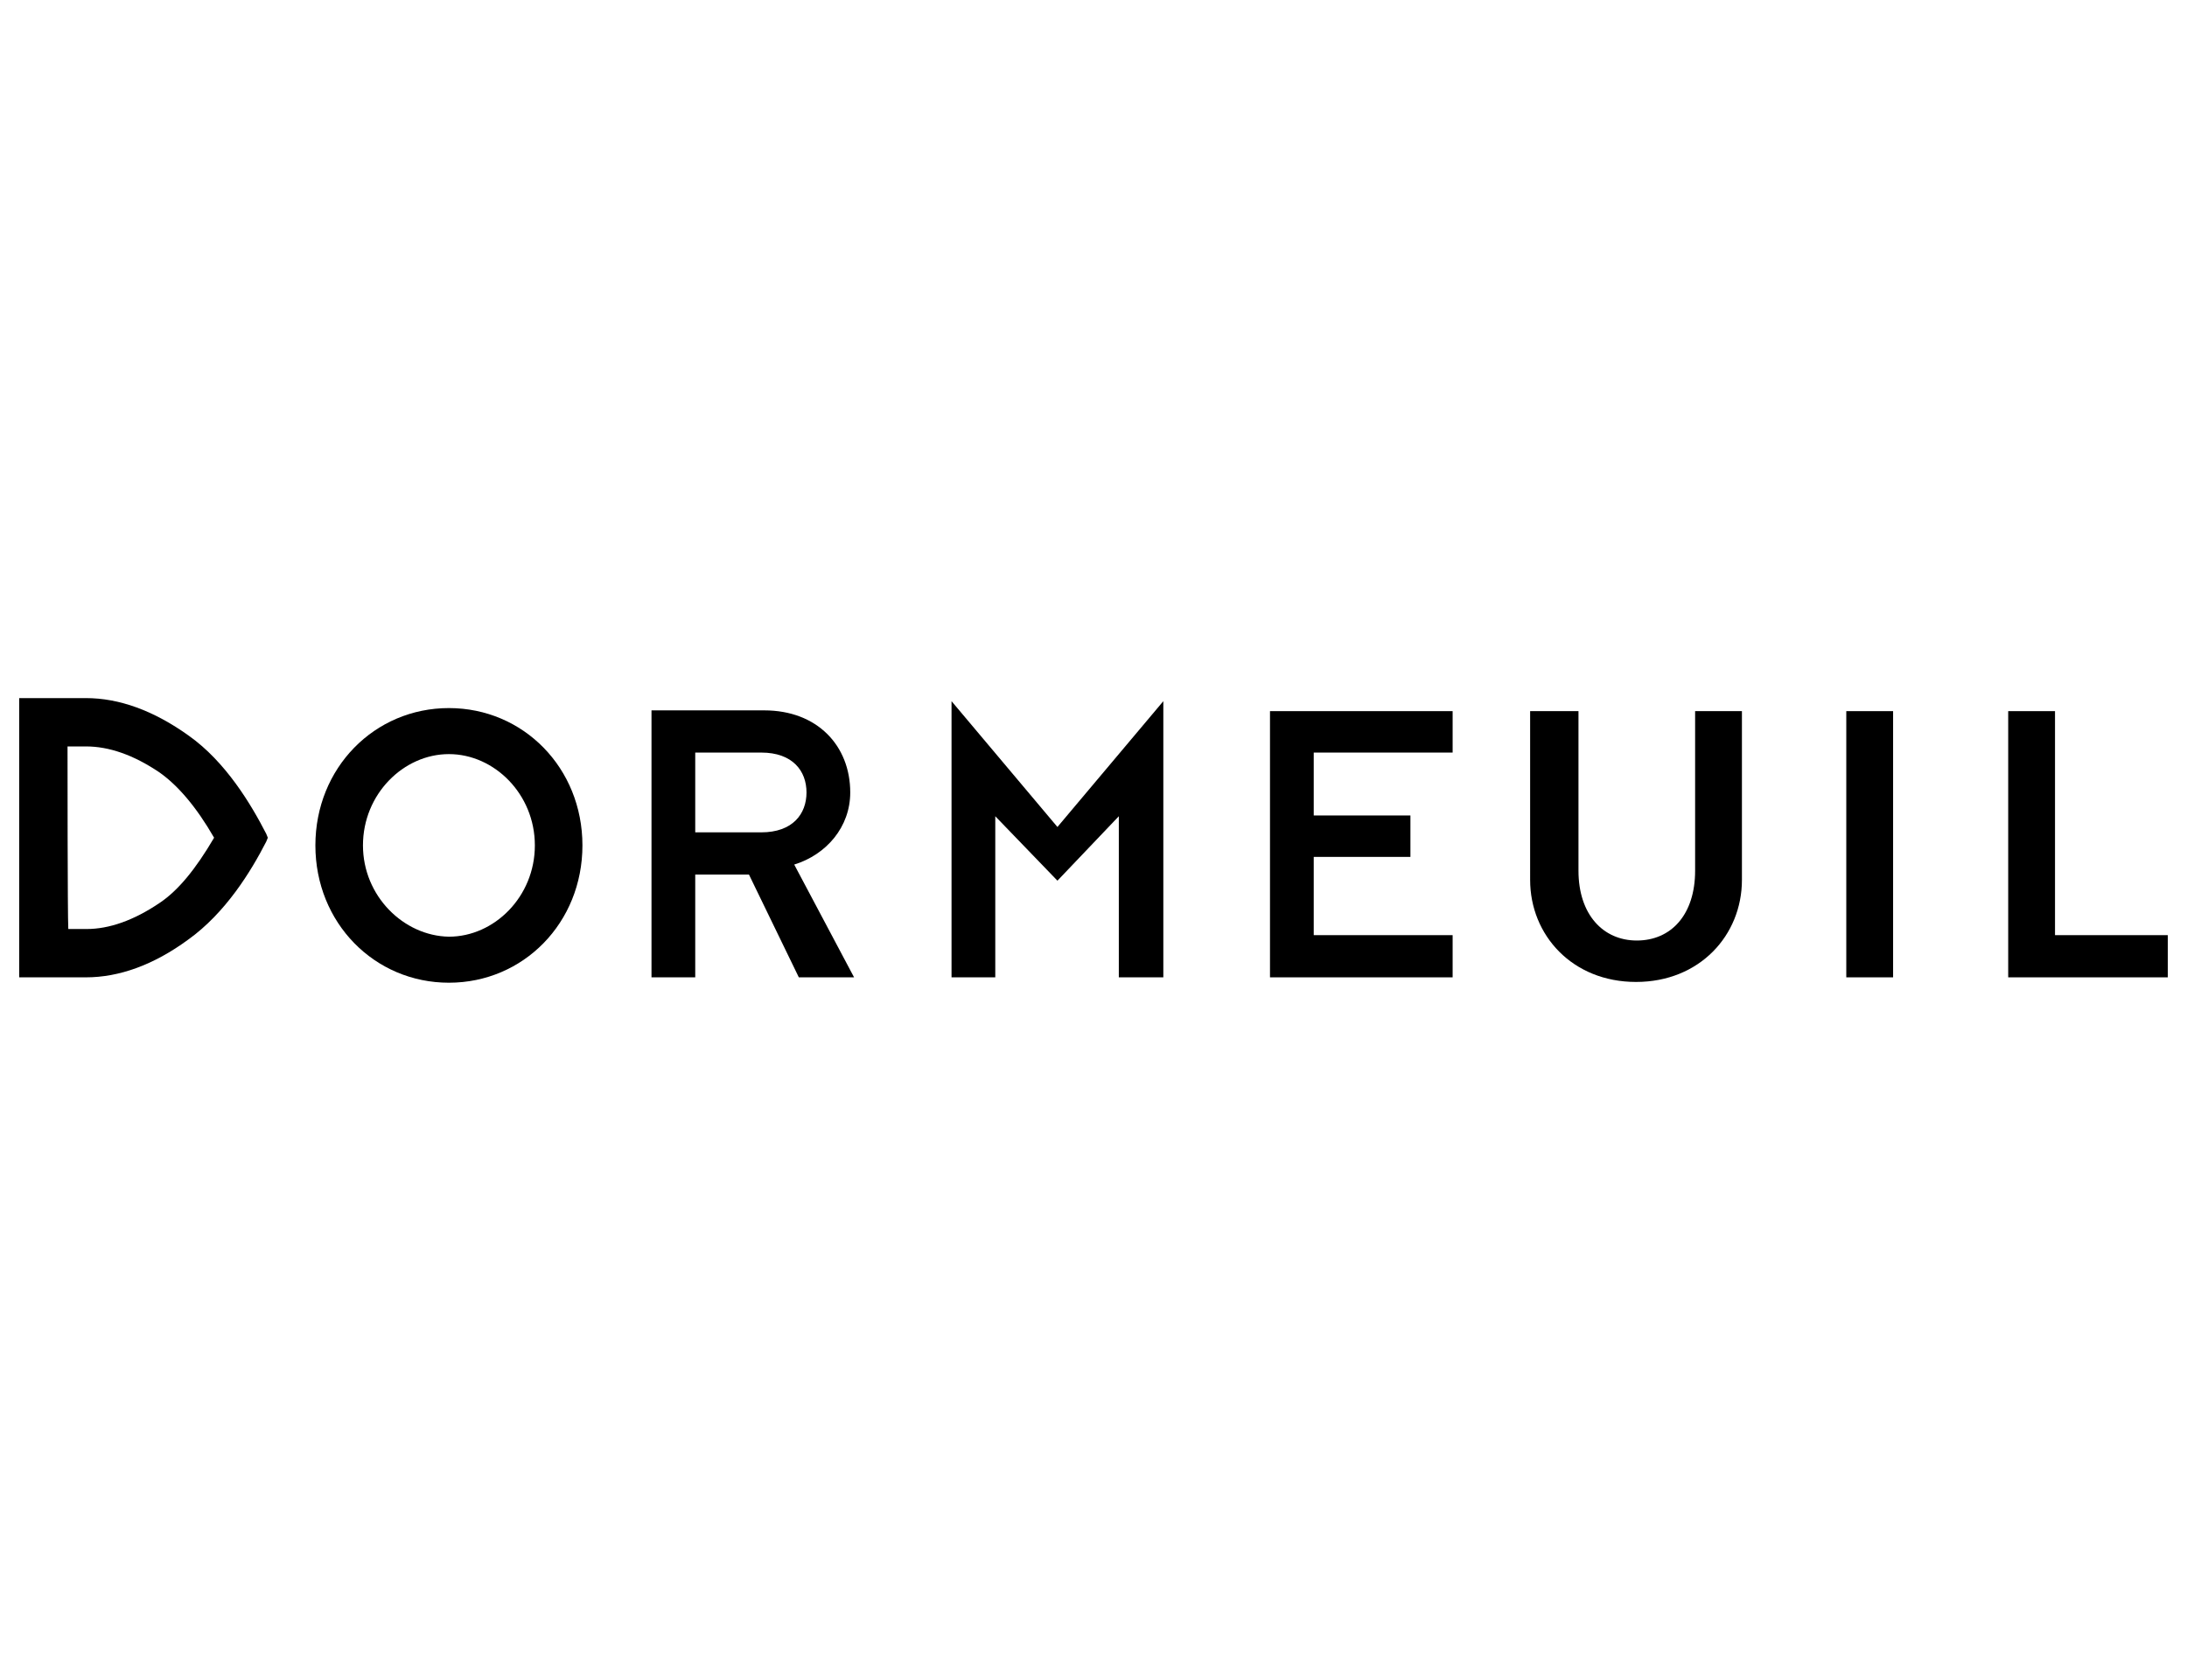 <?xml version="1.0" encoding="UTF-8"?>
<!-- Generator: Adobe Illustrator 28.1.0, SVG Export Plug-In . SVG Version: 6.00 Build 0)  -->
<svg xmlns="http://www.w3.org/2000/svg" xmlns:xlink="http://www.w3.org/1999/xlink" version="1.0" id="Calque_1" x="0px" y="0px" viewBox="0 0 285 219" xml:space="preserve">
<path d="M47.3,110.2c0-6.7,5.3-11.9,11.2-11.9c5.9,0,11.2,5.2,11.2,11.9c0,6.7-5.3,11.9-11.2,11.9C52.6,122,47.3,116.8,47.3,110.2   M41.1,110.2c0,10.1,7.7,17.9,17.4,17.9c9.7,0,17.4-7.8,17.4-17.9c0-10.1-7.7-17.9-17.4-17.9C48.8,92.3,41.1,100.1,41.1,110.2z"></path>
<path d="M90.6,98.1h8.6c4.1,0,5.9,2.4,5.9,5.2c0,2.8-1.8,5.2-5.9,5.2h-8.6V98.1 M84.9,127.4h5.7V114h7l6.5,13.4h7.2l-7.8-14.7  c4.2-1.3,7.3-4.9,7.3-9.4c0-6.1-4.3-10.7-11.2-10.7H84.9v15.9v5.5V127.4z"></path>
<polygon points="124,91.4 137.8,107.8 151.6,91.4 151.6,127.4 145.8,127.4 145.8,106.4 137.8,114.8 129.7,106.4 129.7,127.4   124,127.4 "></polygon>
<polygon points="165.5,110.6 165.5,105.1 165.5,92.7 189.3,92.7 189.3,98.1 171.2,98.1 171.2,106.3 183.8,106.3 183.8,111.7   171.2,111.7 171.2,121.9 189.3,121.9 189.3,127.4 165.5,127.4 "></polygon>
<path d="M199.6,92.7h6.1v20.8c0,5.7,3.2,9.1,7.6,9.1c4.5,0,7.6-3.4,7.6-9.1V92.7h6.1v22c0,7.2-5.5,13.3-13.8,13.3  c-8.3,0-13.8-6.1-13.8-13.3V92.7z"></path>
<rect x="240.6" y="92.7" width="6.1" height="34.7"></rect>
<polygon points="261.7,92.7 267.8,92.7 267.8,121.9 282.5,121.9 282.5,127.4 261.7,127.4 "></polygon>
<path d="M34.7,108.7c-2-3.9-5.3-9.4-10.1-12.8v0C20,92.6,15.5,91,11.2,91H3.6H2.5v36.4h8.7c4.3,0,8.8-1.6,13.3-4.9  c4.9-3.5,8.2-8.9,10.2-12.8l0.2-0.5L34.7,108.7 M8.8,97.3c1,0,2.4,0,2.4,0c3,0,6.2,1.1,9.6,3.4c2.4,1.7,4.8,4.5,7.1,8.5  c-2.4,4.1-4.7,6.9-7.1,8.5c-3.4,2.3-6.6,3.4-9.5,3.4c0,0-1.4,0-2.4,0C8.8,119.2,8.8,99.2,8.8,97.3z"></path>
</svg>

